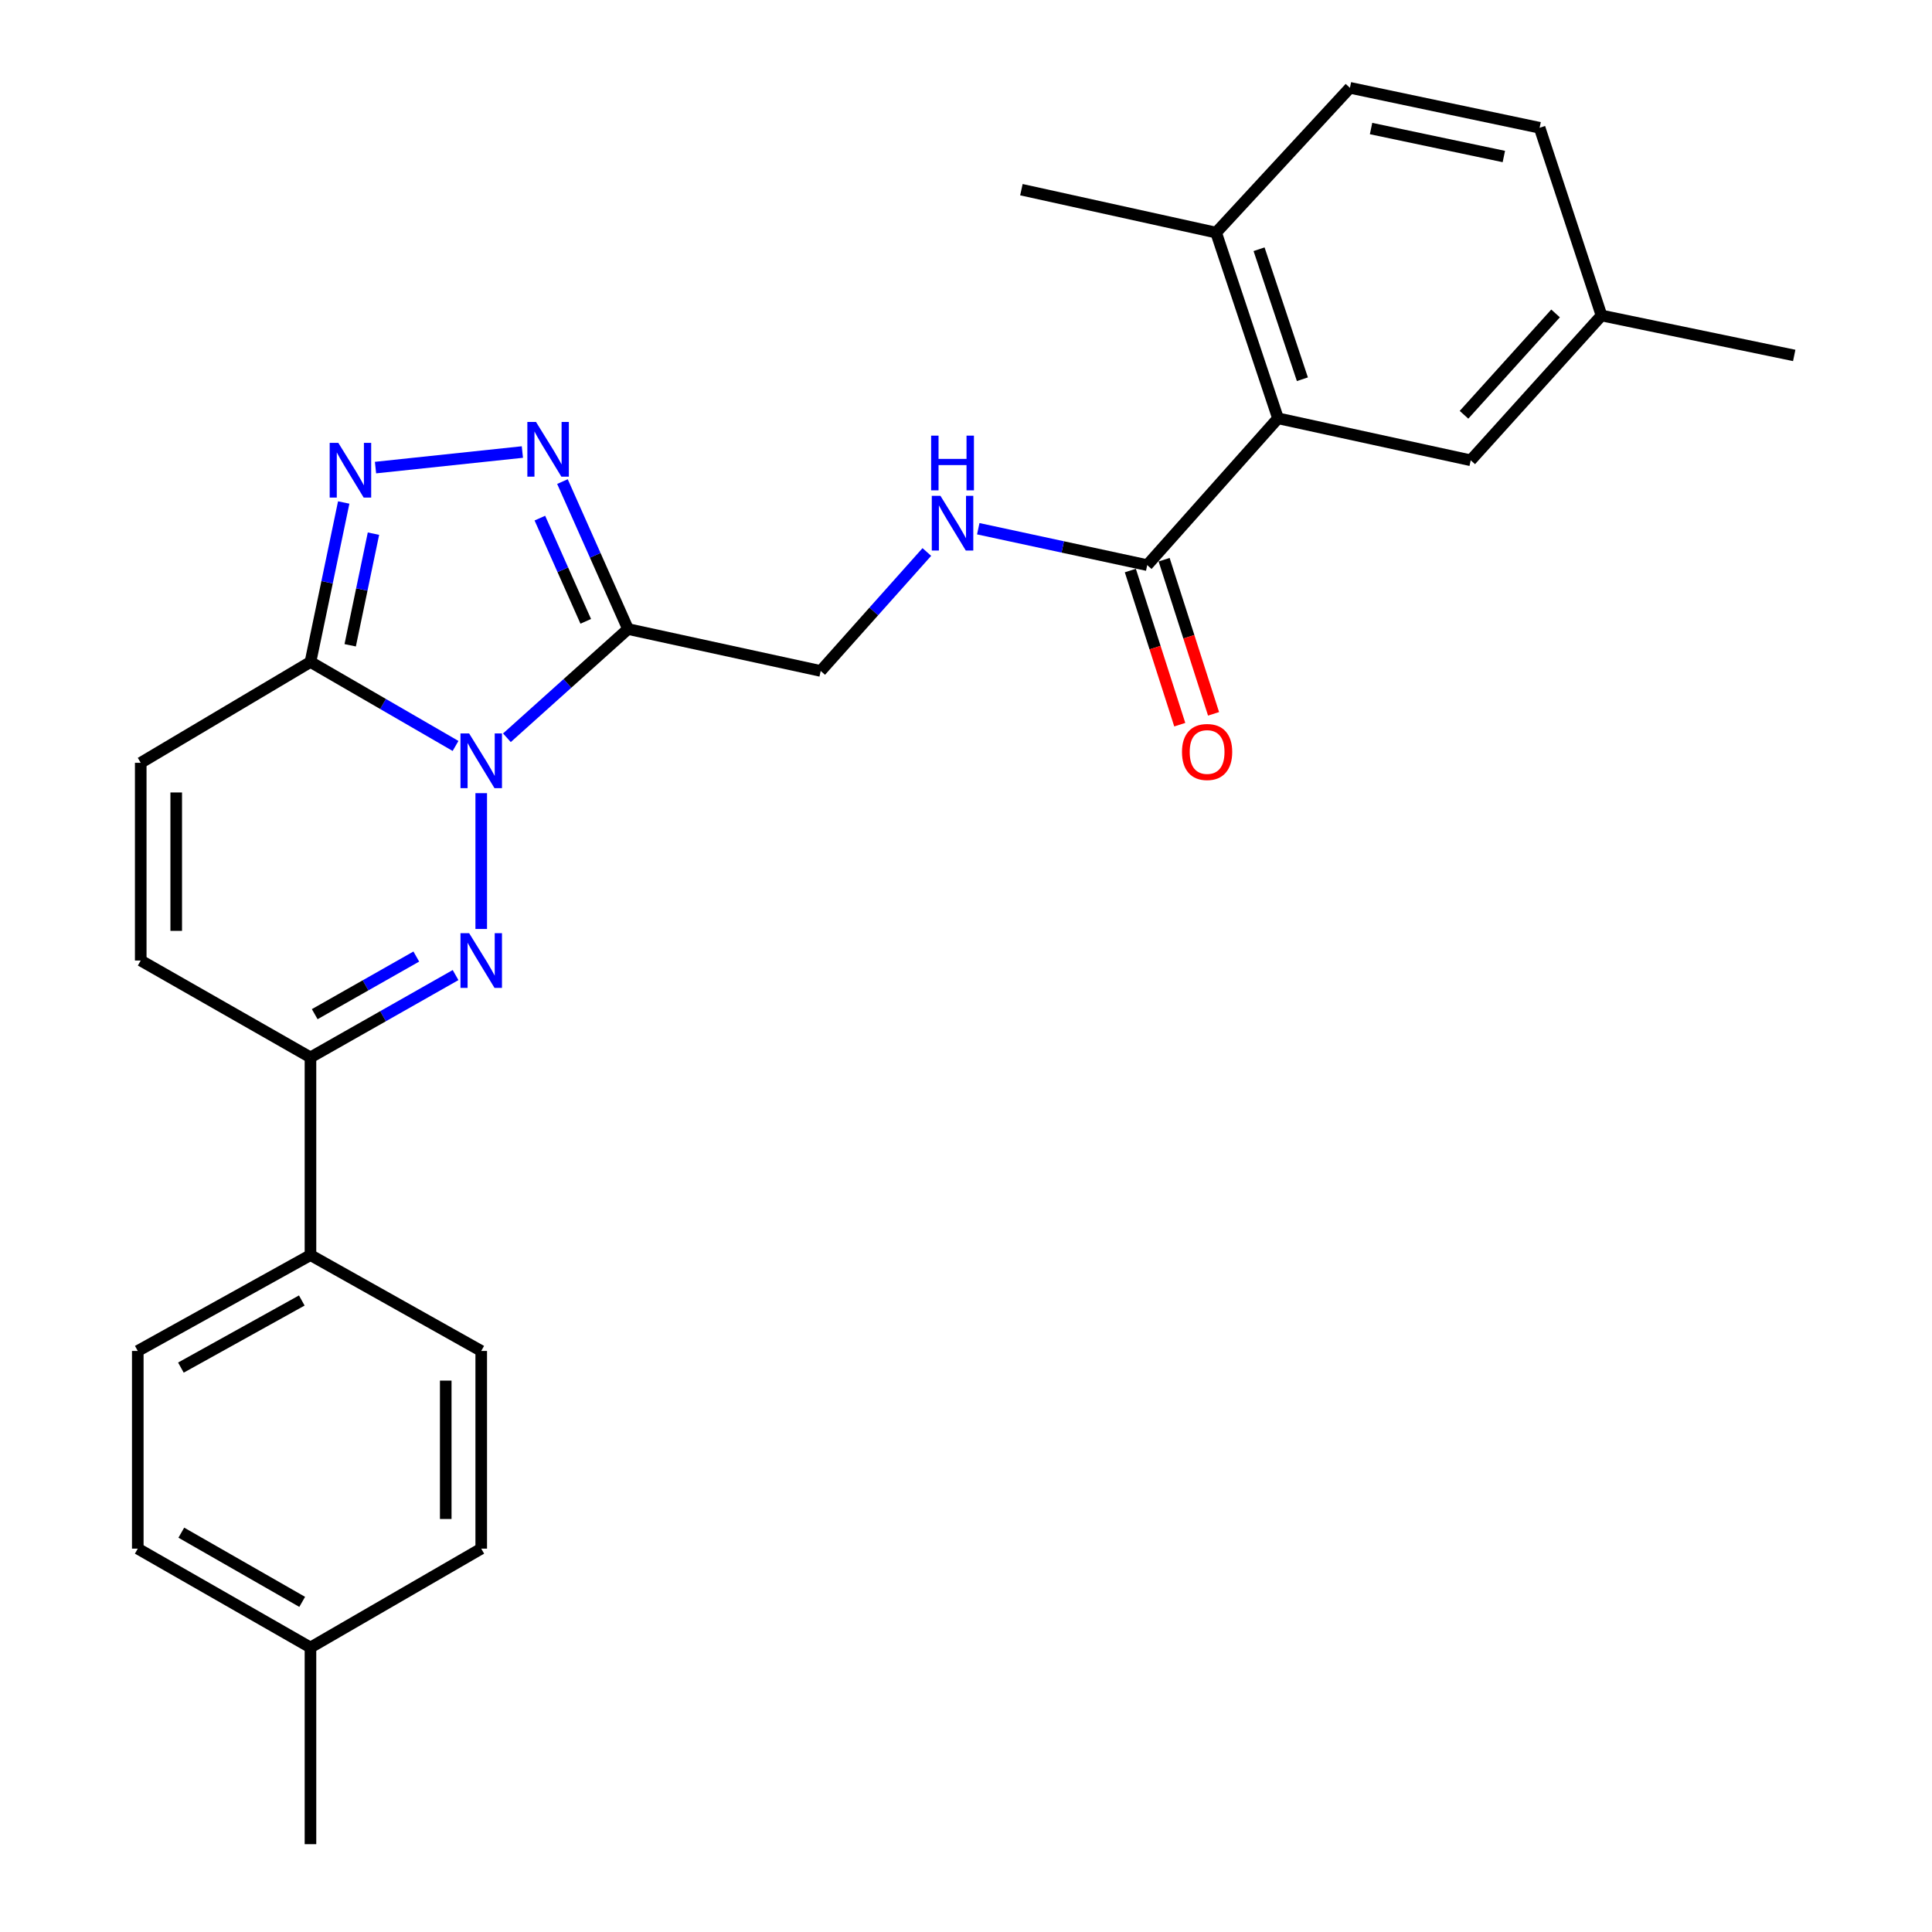 <?xml version='1.0' encoding='iso-8859-1'?>
<svg version='1.1' baseProfile='full'
              xmlns='http://www.w3.org/2000/svg'
                      xmlns:rdkit='http://www.rdkit.org/xml'
                      xmlns:xlink='http://www.w3.org/1999/xlink'
                  xml:space='preserve'
width='1000px' height='1000px' viewBox='0 0 1000 1000'>
<!-- END OF HEADER -->
<rect style='opacity:1.0;fill:#FFFFFF;stroke:none' width='1000' height='1000' x='0' y='0'> </rect>
<path class='bond-0' d='M 249.083,410.542 L 249.083,480.838' style='fill:none;fill-rule:evenodd;stroke:#0000FF;stroke-width:6px;stroke-linecap:butt;stroke-linejoin:miter;stroke-opacity:1' />
<path class='bond-1' d='M 262.375,381.864 L 293.716,353.726' style='fill:none;fill-rule:evenodd;stroke:#0000FF;stroke-width:6px;stroke-linecap:butt;stroke-linejoin:miter;stroke-opacity:1' />
<path class='bond-1' d='M 293.716,353.726 L 325.058,325.589' style='fill:none;fill-rule:evenodd;stroke:#000000;stroke-width:6px;stroke-linecap:butt;stroke-linejoin:miter;stroke-opacity:1' />
<path class='bond-2' d='M 235.789,386.102 L 198.244,364.366' style='fill:none;fill-rule:evenodd;stroke:#0000FF;stroke-width:6px;stroke-linecap:butt;stroke-linejoin:miter;stroke-opacity:1' />
<path class='bond-2' d='M 198.244,364.366 L 160.698,342.631' style='fill:none;fill-rule:evenodd;stroke:#000000;stroke-width:6px;stroke-linecap:butt;stroke-linejoin:miter;stroke-opacity:1' />
<path class='bond-5' d='M 235.802,504.696 L 198.25,525.998' style='fill:none;fill-rule:evenodd;stroke:#0000FF;stroke-width:6px;stroke-linecap:butt;stroke-linejoin:miter;stroke-opacity:1' />
<path class='bond-5' d='M 198.25,525.998 L 160.698,547.3' style='fill:none;fill-rule:evenodd;stroke:#000000;stroke-width:6px;stroke-linecap:butt;stroke-linejoin:miter;stroke-opacity:1' />
<path class='bond-5' d='M 215.473,495.11 L 189.187,510.021' style='fill:none;fill-rule:evenodd;stroke:#0000FF;stroke-width:6px;stroke-linecap:butt;stroke-linejoin:miter;stroke-opacity:1' />
<path class='bond-5' d='M 189.187,510.021 L 162.901,524.932' style='fill:none;fill-rule:evenodd;stroke:#000000;stroke-width:6px;stroke-linecap:butt;stroke-linejoin:miter;stroke-opacity:1' />
<path class='bond-3' d='M 325.058,325.589 L 308.091,287.427' style='fill:none;fill-rule:evenodd;stroke:#000000;stroke-width:6px;stroke-linecap:butt;stroke-linejoin:miter;stroke-opacity:1' />
<path class='bond-3' d='M 308.091,287.427 L 291.125,249.266' style='fill:none;fill-rule:evenodd;stroke:#0000FF;stroke-width:6px;stroke-linecap:butt;stroke-linejoin:miter;stroke-opacity:1' />
<path class='bond-3' d='M 303.183,321.603 L 291.307,294.89' style='fill:none;fill-rule:evenodd;stroke:#000000;stroke-width:6px;stroke-linecap:butt;stroke-linejoin:miter;stroke-opacity:1' />
<path class='bond-3' d='M 291.307,294.89 L 279.43,268.177' style='fill:none;fill-rule:evenodd;stroke:#0000FF;stroke-width:6px;stroke-linecap:butt;stroke-linejoin:miter;stroke-opacity:1' />
<path class='bond-11' d='M 325.058,325.589 L 424.79,347.284' style='fill:none;fill-rule:evenodd;stroke:#000000;stroke-width:6px;stroke-linecap:butt;stroke-linejoin:miter;stroke-opacity:1' />
<path class='bond-4' d='M 160.698,342.631 L 169.301,301.362' style='fill:none;fill-rule:evenodd;stroke:#000000;stroke-width:6px;stroke-linecap:butt;stroke-linejoin:miter;stroke-opacity:1' />
<path class='bond-4' d='M 169.301,301.362 L 177.904,260.093' style='fill:none;fill-rule:evenodd;stroke:#0000FF;stroke-width:6px;stroke-linecap:butt;stroke-linejoin:miter;stroke-opacity:1' />
<path class='bond-4' d='M 181.261,333.998 L 187.283,305.11' style='fill:none;fill-rule:evenodd;stroke:#000000;stroke-width:6px;stroke-linecap:butt;stroke-linejoin:miter;stroke-opacity:1' />
<path class='bond-4' d='M 187.283,305.11 L 193.305,276.222' style='fill:none;fill-rule:evenodd;stroke:#0000FF;stroke-width:6px;stroke-linecap:butt;stroke-linejoin:miter;stroke-opacity:1' />
<path class='bond-8' d='M 160.698,342.631 L 72.844,394.829' style='fill:none;fill-rule:evenodd;stroke:#000000;stroke-width:6px;stroke-linecap:butt;stroke-linejoin:miter;stroke-opacity:1' />
<path class='bond-27' d='M 270.385,233.971 L 194.361,242.024' style='fill:none;fill-rule:evenodd;stroke:#0000FF;stroke-width:6px;stroke-linecap:butt;stroke-linejoin:miter;stroke-opacity:1' />
<path class='bond-12' d='M 160.698,547.3 L 160.698,649.634' style='fill:none;fill-rule:evenodd;stroke:#000000;stroke-width:6px;stroke-linecap:butt;stroke-linejoin:miter;stroke-opacity:1' />
<path class='bond-28' d='M 160.698,547.3 L 72.844,497.163' style='fill:none;fill-rule:evenodd;stroke:#000000;stroke-width:6px;stroke-linecap:butt;stroke-linejoin:miter;stroke-opacity:1' />
<path class='bond-6' d='M 593.803,292.504 L 550.075,283.086' style='fill:none;fill-rule:evenodd;stroke:#000000;stroke-width:6px;stroke-linecap:butt;stroke-linejoin:miter;stroke-opacity:1' />
<path class='bond-6' d='M 550.075,283.086 L 506.347,273.667' style='fill:none;fill-rule:evenodd;stroke:#0000FF;stroke-width:6px;stroke-linecap:butt;stroke-linejoin:miter;stroke-opacity:1' />
<path class='bond-7' d='M 593.803,292.504 L 661.492,216.519' style='fill:none;fill-rule:evenodd;stroke:#000000;stroke-width:6px;stroke-linecap:butt;stroke-linejoin:miter;stroke-opacity:1' />
<path class='bond-15' d='M 585.058,295.309 L 597.851,335.2' style='fill:none;fill-rule:evenodd;stroke:#000000;stroke-width:6px;stroke-linecap:butt;stroke-linejoin:miter;stroke-opacity:1' />
<path class='bond-15' d='M 597.851,335.2 L 610.644,375.092' style='fill:none;fill-rule:evenodd;stroke:#FF0000;stroke-width:6px;stroke-linecap:butt;stroke-linejoin:miter;stroke-opacity:1' />
<path class='bond-15' d='M 602.549,289.7 L 615.342,329.591' style='fill:none;fill-rule:evenodd;stroke:#000000;stroke-width:6px;stroke-linecap:butt;stroke-linejoin:miter;stroke-opacity:1' />
<path class='bond-15' d='M 615.342,329.591 L 628.135,369.483' style='fill:none;fill-rule:evenodd;stroke:#FF0000;stroke-width:6px;stroke-linecap:butt;stroke-linejoin:miter;stroke-opacity:1' />
<path class='bond-13' d='M 661.492,216.519 L 629.459,120.399' style='fill:none;fill-rule:evenodd;stroke:#000000;stroke-width:6px;stroke-linecap:butt;stroke-linejoin:miter;stroke-opacity:1' />
<path class='bond-13' d='M 674.114,196.293 L 651.691,129.009' style='fill:none;fill-rule:evenodd;stroke:#000000;stroke-width:6px;stroke-linecap:butt;stroke-linejoin:miter;stroke-opacity:1' />
<path class='bond-14' d='M 661.492,216.519 L 761.245,238.245' style='fill:none;fill-rule:evenodd;stroke:#000000;stroke-width:6px;stroke-linecap:butt;stroke-linejoin:miter;stroke-opacity:1' />
<path class='bond-9' d='M 72.844,394.829 L 72.844,497.163' style='fill:none;fill-rule:evenodd;stroke:#000000;stroke-width:6px;stroke-linecap:butt;stroke-linejoin:miter;stroke-opacity:1' />
<path class='bond-9' d='M 91.213,410.179 L 91.213,481.813' style='fill:none;fill-rule:evenodd;stroke:#000000;stroke-width:6px;stroke-linecap:butt;stroke-linejoin:miter;stroke-opacity:1' />
<path class='bond-10' d='M 479.728,285.708 L 452.259,316.496' style='fill:none;fill-rule:evenodd;stroke:#0000FF;stroke-width:6px;stroke-linecap:butt;stroke-linejoin:miter;stroke-opacity:1' />
<path class='bond-10' d='M 452.259,316.496 L 424.79,347.284' style='fill:none;fill-rule:evenodd;stroke:#000000;stroke-width:6px;stroke-linecap:butt;stroke-linejoin:miter;stroke-opacity:1' />
<path class='bond-16' d='M 160.698,649.634 L 71.314,699.25' style='fill:none;fill-rule:evenodd;stroke:#000000;stroke-width:6px;stroke-linecap:butt;stroke-linejoin:miter;stroke-opacity:1' />
<path class='bond-16' d='M 156.205,673.137 L 93.636,707.868' style='fill:none;fill-rule:evenodd;stroke:#000000;stroke-width:6px;stroke-linecap:butt;stroke-linejoin:miter;stroke-opacity:1' />
<path class='bond-17' d='M 160.698,649.634 L 249.083,699.25' style='fill:none;fill-rule:evenodd;stroke:#000000;stroke-width:6px;stroke-linecap:butt;stroke-linejoin:miter;stroke-opacity:1' />
<path class='bond-18' d='M 629.459,120.399 L 698.719,45.455' style='fill:none;fill-rule:evenodd;stroke:#000000;stroke-width:6px;stroke-linecap:butt;stroke-linejoin:miter;stroke-opacity:1' />
<path class='bond-24' d='M 629.459,120.399 L 528.676,98.173' style='fill:none;fill-rule:evenodd;stroke:#000000;stroke-width:6px;stroke-linecap:butt;stroke-linejoin:miter;stroke-opacity:1' />
<path class='bond-19' d='M 761.245,238.245 L 828.944,163.3' style='fill:none;fill-rule:evenodd;stroke:#000000;stroke-width:6px;stroke-linecap:butt;stroke-linejoin:miter;stroke-opacity:1' />
<path class='bond-19' d='M 757.769,214.69 L 805.158,162.229' style='fill:none;fill-rule:evenodd;stroke:#000000;stroke-width:6px;stroke-linecap:butt;stroke-linejoin:miter;stroke-opacity:1' />
<path class='bond-21' d='M 71.314,699.25 L 71.314,801.574' style='fill:none;fill-rule:evenodd;stroke:#000000;stroke-width:6px;stroke-linecap:butt;stroke-linejoin:miter;stroke-opacity:1' />
<path class='bond-22' d='M 249.083,699.25 L 249.083,801.574' style='fill:none;fill-rule:evenodd;stroke:#000000;stroke-width:6px;stroke-linecap:butt;stroke-linejoin:miter;stroke-opacity:1' />
<path class='bond-22' d='M 230.714,714.599 L 230.714,786.226' style='fill:none;fill-rule:evenodd;stroke:#000000;stroke-width:6px;stroke-linecap:butt;stroke-linejoin:miter;stroke-opacity:1' />
<path class='bond-30' d='M 698.719,45.455 L 796.901,66.14' style='fill:none;fill-rule:evenodd;stroke:#000000;stroke-width:6px;stroke-linecap:butt;stroke-linejoin:miter;stroke-opacity:1' />
<path class='bond-30' d='M 709.66,66.531 L 778.387,81.011' style='fill:none;fill-rule:evenodd;stroke:#000000;stroke-width:6px;stroke-linecap:butt;stroke-linejoin:miter;stroke-opacity:1' />
<path class='bond-20' d='M 828.944,163.3 L 796.901,66.14' style='fill:none;fill-rule:evenodd;stroke:#000000;stroke-width:6px;stroke-linecap:butt;stroke-linejoin:miter;stroke-opacity:1' />
<path class='bond-25' d='M 828.944,163.3 L 928.686,183.975' style='fill:none;fill-rule:evenodd;stroke:#000000;stroke-width:6px;stroke-linecap:butt;stroke-linejoin:miter;stroke-opacity:1' />
<path class='bond-29' d='M 71.314,801.574 L 160.698,852.742' style='fill:none;fill-rule:evenodd;stroke:#000000;stroke-width:6px;stroke-linecap:butt;stroke-linejoin:miter;stroke-opacity:1' />
<path class='bond-29' d='M 93.847,793.308 L 156.416,829.125' style='fill:none;fill-rule:evenodd;stroke:#000000;stroke-width:6px;stroke-linecap:butt;stroke-linejoin:miter;stroke-opacity:1' />
<path class='bond-23' d='M 249.083,801.574 L 160.698,852.742' style='fill:none;fill-rule:evenodd;stroke:#000000;stroke-width:6px;stroke-linecap:butt;stroke-linejoin:miter;stroke-opacity:1' />
<path class='bond-26' d='M 160.698,852.742 L 160.698,954.545' style='fill:none;fill-rule:evenodd;stroke:#000000;stroke-width:6px;stroke-linecap:butt;stroke-linejoin:miter;stroke-opacity:1' />
<path  class='atom-0' d='M 242.823 379.638
L 252.103 394.638
Q 253.023 396.118, 254.503 398.798
Q 255.983 401.478, 256.063 401.638
L 256.063 379.638
L 259.823 379.638
L 259.823 407.958
L 255.943 407.958
L 245.983 391.558
Q 244.823 389.638, 243.583 387.438
Q 242.383 385.238, 242.023 384.558
L 242.023 407.958
L 238.343 407.958
L 238.343 379.638
L 242.823 379.638
' fill='#0000FF'/>
<path  class='atom-1' d='M 242.823 483.003
L 252.103 498.003
Q 253.023 499.483, 254.503 502.163
Q 255.983 504.843, 256.063 505.003
L 256.063 483.003
L 259.823 483.003
L 259.823 511.323
L 255.943 511.323
L 245.983 494.923
Q 244.823 493.003, 243.583 490.803
Q 242.383 488.603, 242.023 487.923
L 242.023 511.323
L 238.343 511.323
L 238.343 483.003
L 242.823 483.003
' fill='#0000FF'/>
<path  class='atom-4' d='M 277.438 218.401
L 286.718 233.401
Q 287.638 234.881, 289.118 237.561
Q 290.598 240.241, 290.678 240.401
L 290.678 218.401
L 294.438 218.401
L 294.438 246.721
L 290.558 246.721
L 280.598 230.321
Q 279.438 228.401, 278.198 226.201
Q 276.998 224.001, 276.638 223.321
L 276.638 246.721
L 272.958 246.721
L 272.958 218.401
L 277.438 218.401
' fill='#0000FF'/>
<path  class='atom-5' d='M 175.123 229.238
L 184.403 244.238
Q 185.323 245.718, 186.803 248.398
Q 188.283 251.078, 188.363 251.238
L 188.363 229.238
L 192.123 229.238
L 192.123 257.558
L 188.243 257.558
L 178.283 241.158
Q 177.123 239.238, 175.883 237.038
Q 174.683 234.838, 174.323 234.158
L 174.323 257.558
L 170.643 257.558
L 170.643 229.238
L 175.123 229.238
' fill='#0000FF'/>
<path  class='atom-11' d='M 486.77 256.639
L 496.05 271.639
Q 496.97 273.119, 498.45 275.799
Q 499.93 278.479, 500.01 278.639
L 500.01 256.639
L 503.77 256.639
L 503.77 284.959
L 499.89 284.959
L 489.93 268.559
Q 488.77 266.639, 487.53 264.439
Q 486.33 262.239, 485.97 261.559
L 485.97 284.959
L 482.29 284.959
L 482.29 256.639
L 486.77 256.639
' fill='#0000FF'/>
<path  class='atom-11' d='M 481.95 225.487
L 485.79 225.487
L 485.79 237.527
L 500.27 237.527
L 500.27 225.487
L 504.11 225.487
L 504.11 253.807
L 500.27 253.807
L 500.27 240.727
L 485.79 240.727
L 485.79 253.807
L 481.95 253.807
L 481.95 225.487
' fill='#0000FF'/>
<path  class='atom-16' d='M 611.795 389.224
Q 611.795 382.424, 615.155 378.624
Q 618.515 374.824, 624.795 374.824
Q 631.075 374.824, 634.435 378.624
Q 637.795 382.424, 637.795 389.224
Q 637.795 396.104, 634.395 400.024
Q 630.995 403.904, 624.795 403.904
Q 618.555 403.904, 615.155 400.024
Q 611.795 396.144, 611.795 389.224
M 624.795 400.704
Q 629.115 400.704, 631.435 397.824
Q 633.795 394.904, 633.795 389.224
Q 633.795 383.664, 631.435 380.864
Q 629.115 378.024, 624.795 378.024
Q 620.475 378.024, 618.115 380.824
Q 615.795 383.624, 615.795 389.224
Q 615.795 394.944, 618.115 397.824
Q 620.475 400.704, 624.795 400.704
' fill='#FF0000'/>
</svg>

